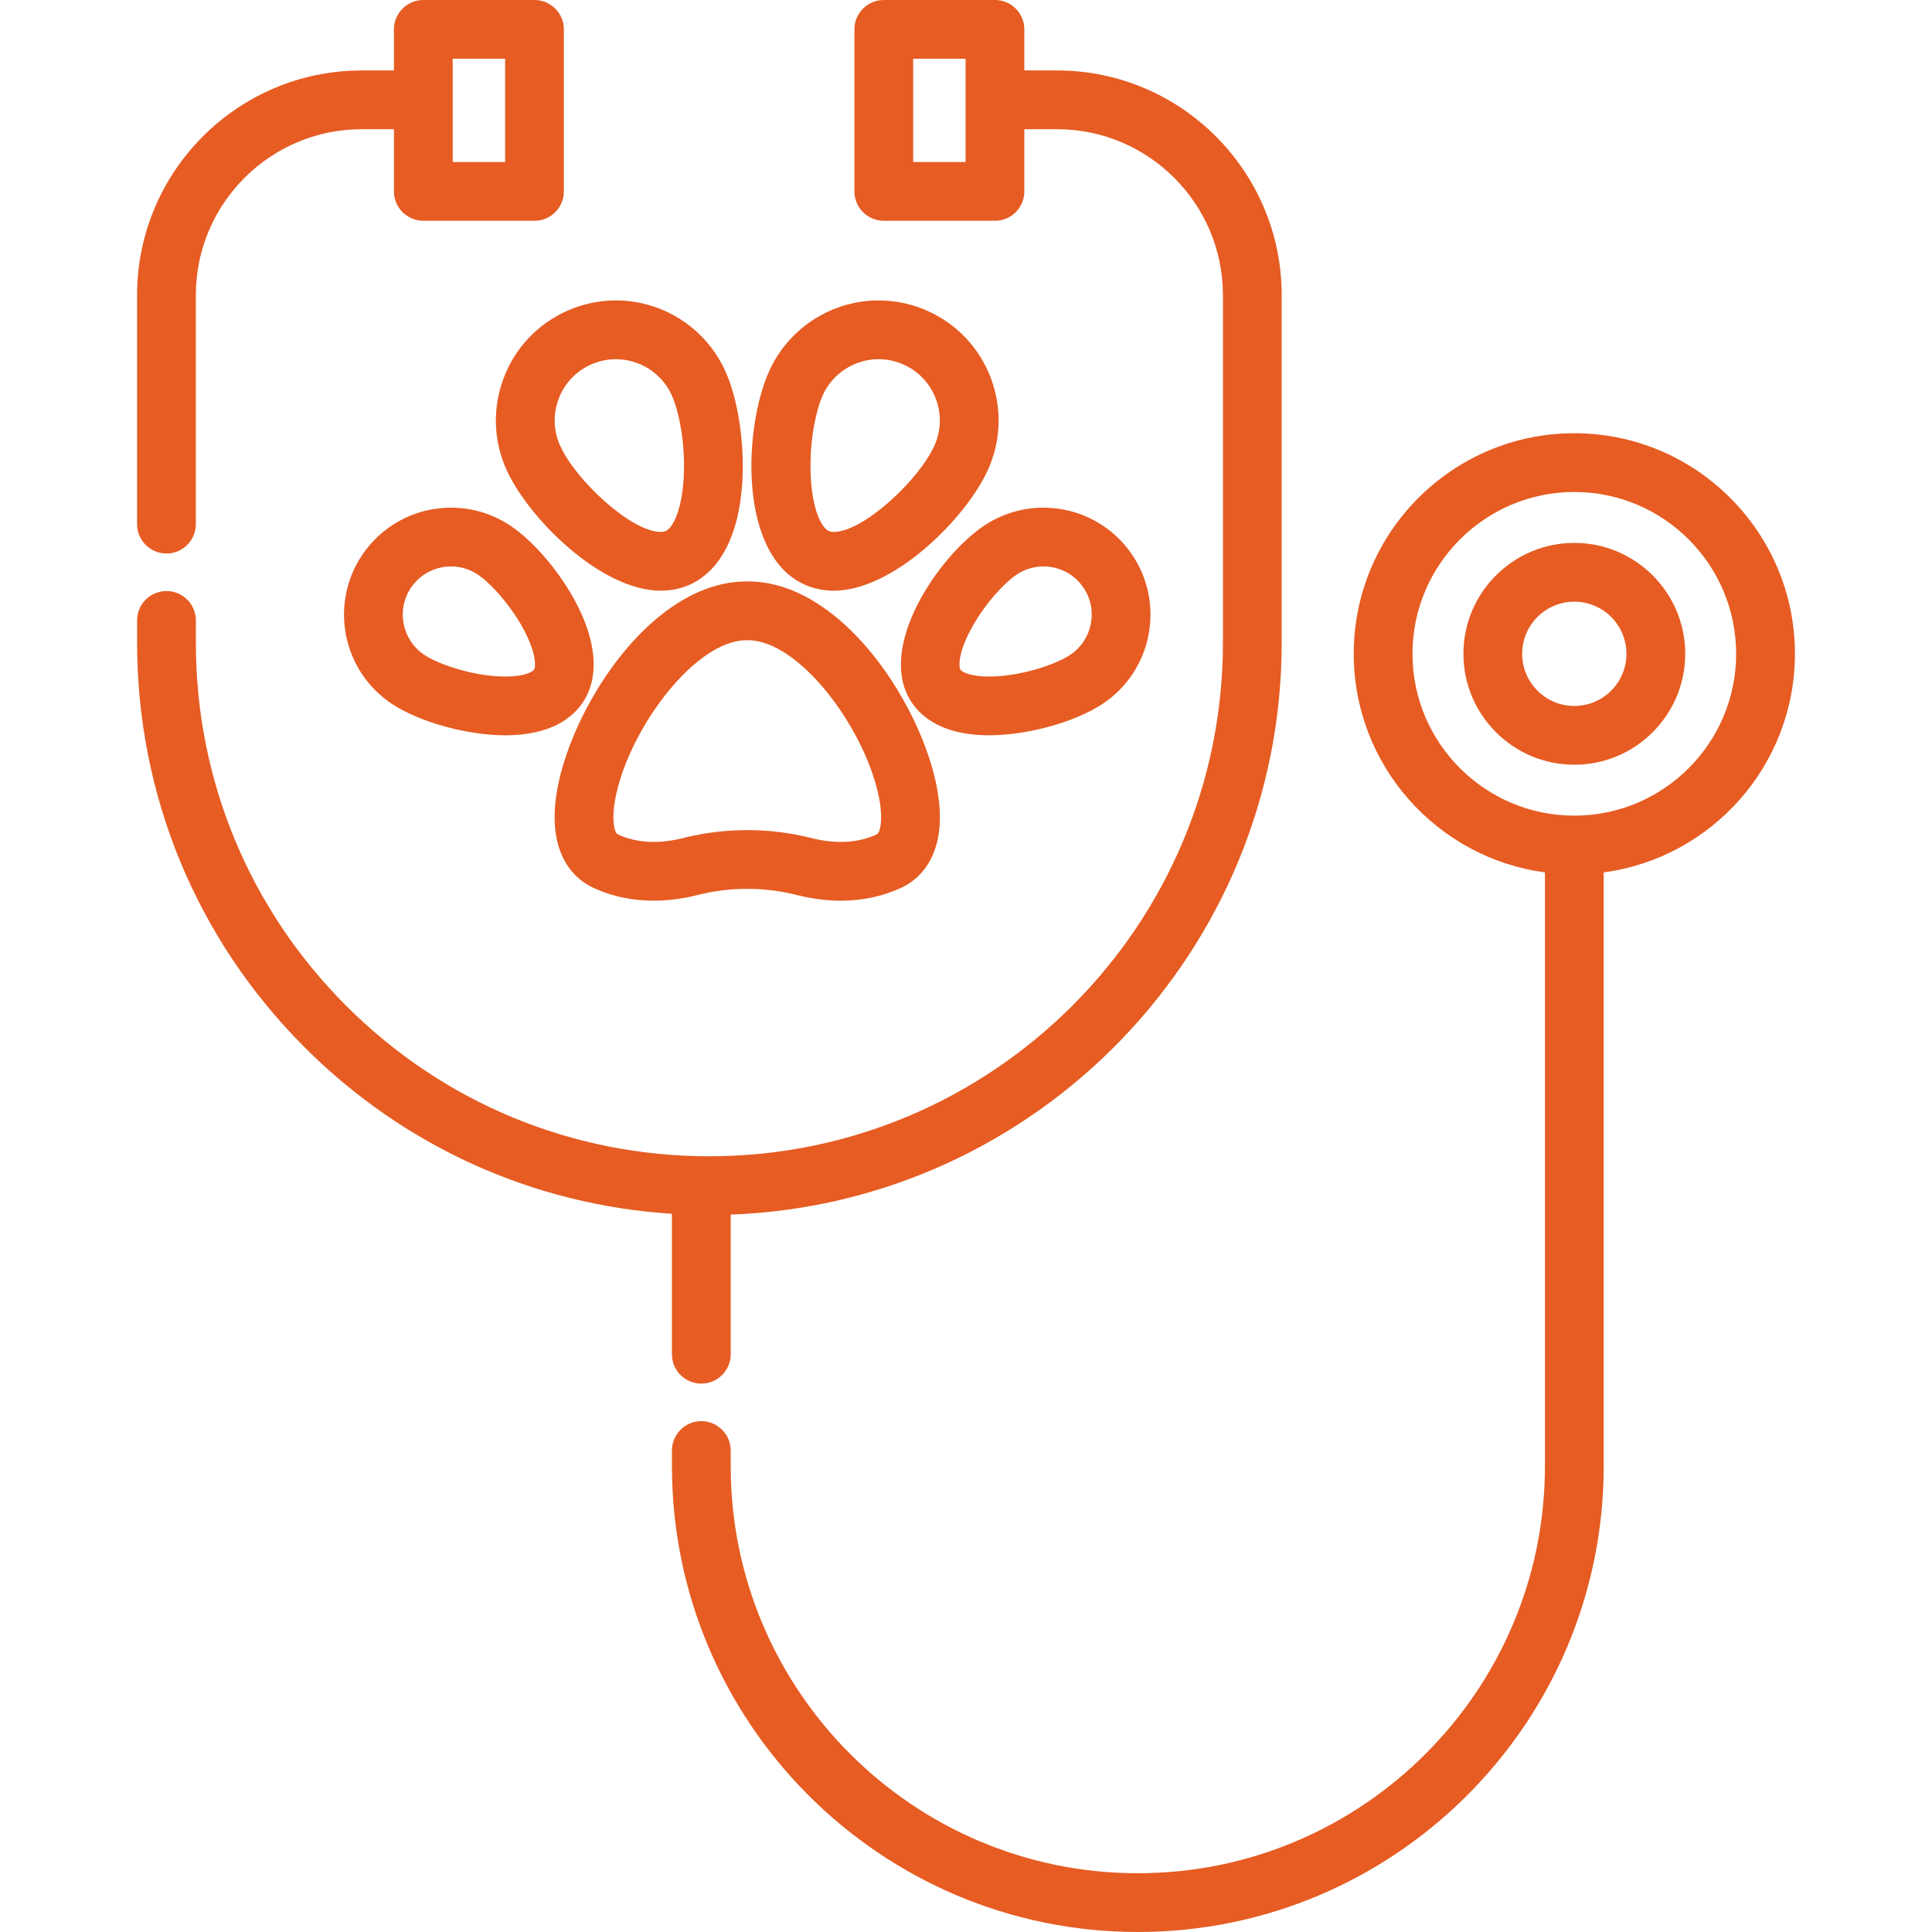 <svg xmlns="http://www.w3.org/2000/svg" fill="none" viewBox="0 0 80 80" height="80" width="80">
<g clip-path="url(#clip0_16630_12260)">
<path fill="#E65C23" d="M22.132 0H17.529C16.857 0 16.312 0.545 16.312 1.217V2.917H14.98C9.85 2.917 5.676 7.09 5.676 12.221V21.703C5.676 22.375 6.221 22.919 6.893 22.919C7.565 22.919 8.109 22.375 8.109 21.703V12.221C8.109 8.432 11.192 5.35 14.98 5.35H16.312V7.926C16.312 8.598 16.857 9.142 17.529 9.142H22.132C22.804 9.142 23.348 8.598 23.348 7.926V1.217C23.349 0.545 22.804 0 22.132 0ZM20.916 6.709H18.746V2.433H20.916V6.709Z"></path>
<path fill="#E65C23" d="M43.769 2.917H42.415V1.217C42.415 0.545 41.871 0 41.199 0H36.596C35.924 0 35.379 0.545 35.379 1.217V7.925C35.379 8.597 35.924 9.142 36.596 9.142H41.199C41.871 9.142 42.415 8.597 42.415 7.925V5.35H43.769C47.557 5.35 50.639 8.432 50.639 12.221V26.614C50.639 38.34 41.1 47.879 29.374 47.879C23.694 47.879 18.354 45.667 14.338 41.651C10.322 37.635 8.11 32.294 8.11 26.614V25.69C8.11 25.018 7.565 24.474 6.893 24.474C6.221 24.474 5.677 25.018 5.677 25.69V26.614C5.677 32.944 8.142 38.895 12.618 43.371C16.726 47.48 22.078 49.892 27.823 50.261V56.076C27.823 56.748 28.368 57.292 29.04 57.292C29.712 57.292 30.257 56.748 30.257 56.076V50.294C42.916 49.828 53.072 39.386 53.072 26.615V12.221C53.072 7.091 48.899 2.917 43.769 2.917ZM39.982 6.709H37.812V2.433H39.982V6.709Z"></path>
<path fill="#E65C23" d="M65.189 22.48C62.657 22.48 60.597 24.541 60.597 27.073C60.597 29.605 62.657 31.666 65.189 31.666C67.721 31.666 69.782 29.605 69.782 27.073C69.782 24.541 67.722 22.48 65.189 22.48ZM65.189 29.232C63.998 29.232 63.03 28.264 63.03 27.073C63.03 25.882 63.999 24.914 65.189 24.914C66.38 24.914 67.348 25.882 67.348 27.073C67.348 28.263 66.38 29.232 65.189 29.232Z"></path>
<path fill="#E65C23" d="M38.74 32.343C37.99 28.964 34.792 24.076 30.971 24.076H30.914C27.092 24.076 23.894 28.964 23.144 32.343C22.463 35.413 23.901 36.45 24.551 36.754C25.831 37.352 27.325 37.456 28.893 37.059C29.55 36.892 30.23 36.807 30.914 36.807H30.946H30.971C31.654 36.807 32.334 36.892 32.992 37.059C33.615 37.216 34.231 37.296 34.822 37.296H34.822C35.717 37.296 36.562 37.114 37.334 36.754C37.984 36.45 39.421 35.413 38.74 32.343ZM36.305 34.549C35.534 34.909 34.608 34.958 33.589 34.7C32.736 34.484 31.855 34.374 30.971 34.374H30.946H30.914C30.029 34.374 29.148 34.484 28.295 34.7C27.277 34.958 26.351 34.909 25.58 34.549C25.443 34.485 25.285 33.927 25.52 32.87C26.142 30.066 28.806 26.51 30.914 26.51H30.971C33.078 26.51 35.742 30.066 36.365 32.87C36.599 33.927 36.441 34.485 36.305 34.549Z"></path>
<path fill="#E65C23" d="M30.036 15.371C29.235 13.591 27.455 12.44 25.503 12.44C24.798 12.44 24.112 12.588 23.465 12.879C22.255 13.424 21.329 14.408 20.858 15.649C20.388 16.89 20.428 18.24 20.973 19.451C21.871 21.445 24.875 24.459 27.357 24.459H27.357C27.787 24.459 28.194 24.375 28.565 24.208C29.839 23.634 30.611 22.12 30.738 19.945C30.833 18.324 30.558 16.529 30.036 15.371ZM28.309 19.803C28.233 21.109 27.871 21.852 27.566 21.989C27.51 22.014 27.442 22.026 27.357 22.026H27.357C26.147 22.026 23.842 19.896 23.192 18.452C22.914 17.834 22.893 17.145 23.134 16.512C23.373 15.878 23.846 15.376 24.464 15.098C24.795 14.949 25.144 14.874 25.503 14.874C26.5 14.874 27.409 15.461 27.818 16.37C28.113 17.025 28.393 18.379 28.309 19.803Z"></path>
<path fill="#E65C23" d="M23.776 24.817C23.093 23.577 22.052 22.377 21.125 21.761C20.396 21.277 19.549 21.021 18.677 21.021C17.187 21.021 15.806 21.762 14.983 23.002C13.632 25.037 14.188 27.792 16.224 29.143C17.361 29.899 19.338 30.447 20.924 30.447C20.924 30.447 20.924 30.447 20.924 30.447C22.829 30.447 23.723 29.703 24.137 29.079C24.837 28.025 24.709 26.512 23.776 24.817ZM22.11 27.733C22.059 27.811 21.745 28.014 20.924 28.014H20.924C19.687 28.014 18.22 27.548 17.569 27.116C16.652 26.507 16.401 25.265 17.01 24.348C17.381 23.788 18.004 23.455 18.677 23.455C19.069 23.455 19.45 23.57 19.778 23.788C20.29 24.128 21.095 24.994 21.644 25.991C22.201 27 22.198 27.601 22.11 27.733Z"></path>
<path fill="#E65C23" d="M41.026 15.649C40.555 14.408 39.63 13.424 38.419 12.879C37.772 12.588 37.087 12.44 36.381 12.44C34.428 12.44 32.649 13.591 31.848 15.371C30.797 17.704 30.552 22.962 33.319 24.208C33.69 24.375 34.096 24.459 34.527 24.459C37.009 24.459 40.013 21.445 40.91 19.451C41.455 18.241 41.496 16.89 41.026 15.649ZM38.692 18.452C38.042 19.895 35.737 22.026 34.527 22.026C34.442 22.026 34.374 22.014 34.318 21.988C34.014 21.852 33.651 21.109 33.575 19.803C33.492 18.379 33.772 17.025 34.067 16.369C34.476 15.461 35.385 14.873 36.382 14.873C36.74 14.873 37.09 14.949 37.421 15.098C38.038 15.376 38.511 15.878 38.751 16.512C38.991 17.145 38.97 17.834 38.692 18.452Z"></path>
<path fill="#E65C23" d="M46.901 23.002C46.078 21.762 44.697 21.021 43.207 21.021C42.334 21.021 41.488 21.277 40.759 21.761C38.883 23.007 36.25 26.826 37.746 29.079C38.161 29.703 39.054 30.447 40.959 30.447C42.545 30.447 44.522 29.899 45.66 29.143C47.695 27.792 48.252 25.037 46.901 23.002ZM44.314 27.116C43.664 27.548 42.196 28.014 40.959 28.014C40.139 28.014 39.825 27.811 39.773 27.733C39.685 27.601 39.683 27 40.239 25.991C40.788 24.993 41.593 24.128 42.105 23.788C42.434 23.57 42.815 23.454 43.207 23.454C43.879 23.454 44.502 23.788 44.873 24.347C45.483 25.265 45.232 26.507 44.314 27.116Z"></path>
<path fill="#E65C23" d="M65.189 17.939C60.152 17.939 56.055 22.036 56.055 27.073C56.055 31.697 59.509 35.527 63.973 36.124V60.709C63.973 70.005 56.41 77.567 47.115 77.567C37.819 77.567 30.257 70.005 30.257 60.709V60.064C30.257 59.392 29.712 58.847 29.04 58.847C28.368 58.847 27.824 59.392 27.824 60.064V60.709C27.824 71.346 36.478 80 47.115 80C57.752 80 66.406 71.346 66.406 60.709V36.124C70.869 35.527 74.324 31.697 74.324 27.073C74.324 22.036 70.226 17.939 65.189 17.939ZM65.189 33.774C61.494 33.774 58.488 30.768 58.488 27.073C58.488 23.378 61.494 20.372 65.189 20.372C68.884 20.372 71.89 23.378 71.89 27.073C71.89 30.768 68.884 33.774 65.189 33.774Z"></path>
</g>
<defs>
<clipPath id="clip0_16630_12260">
<rect fill="white" height="80" width="80"></rect>
</clipPath>
</defs>
</svg>
